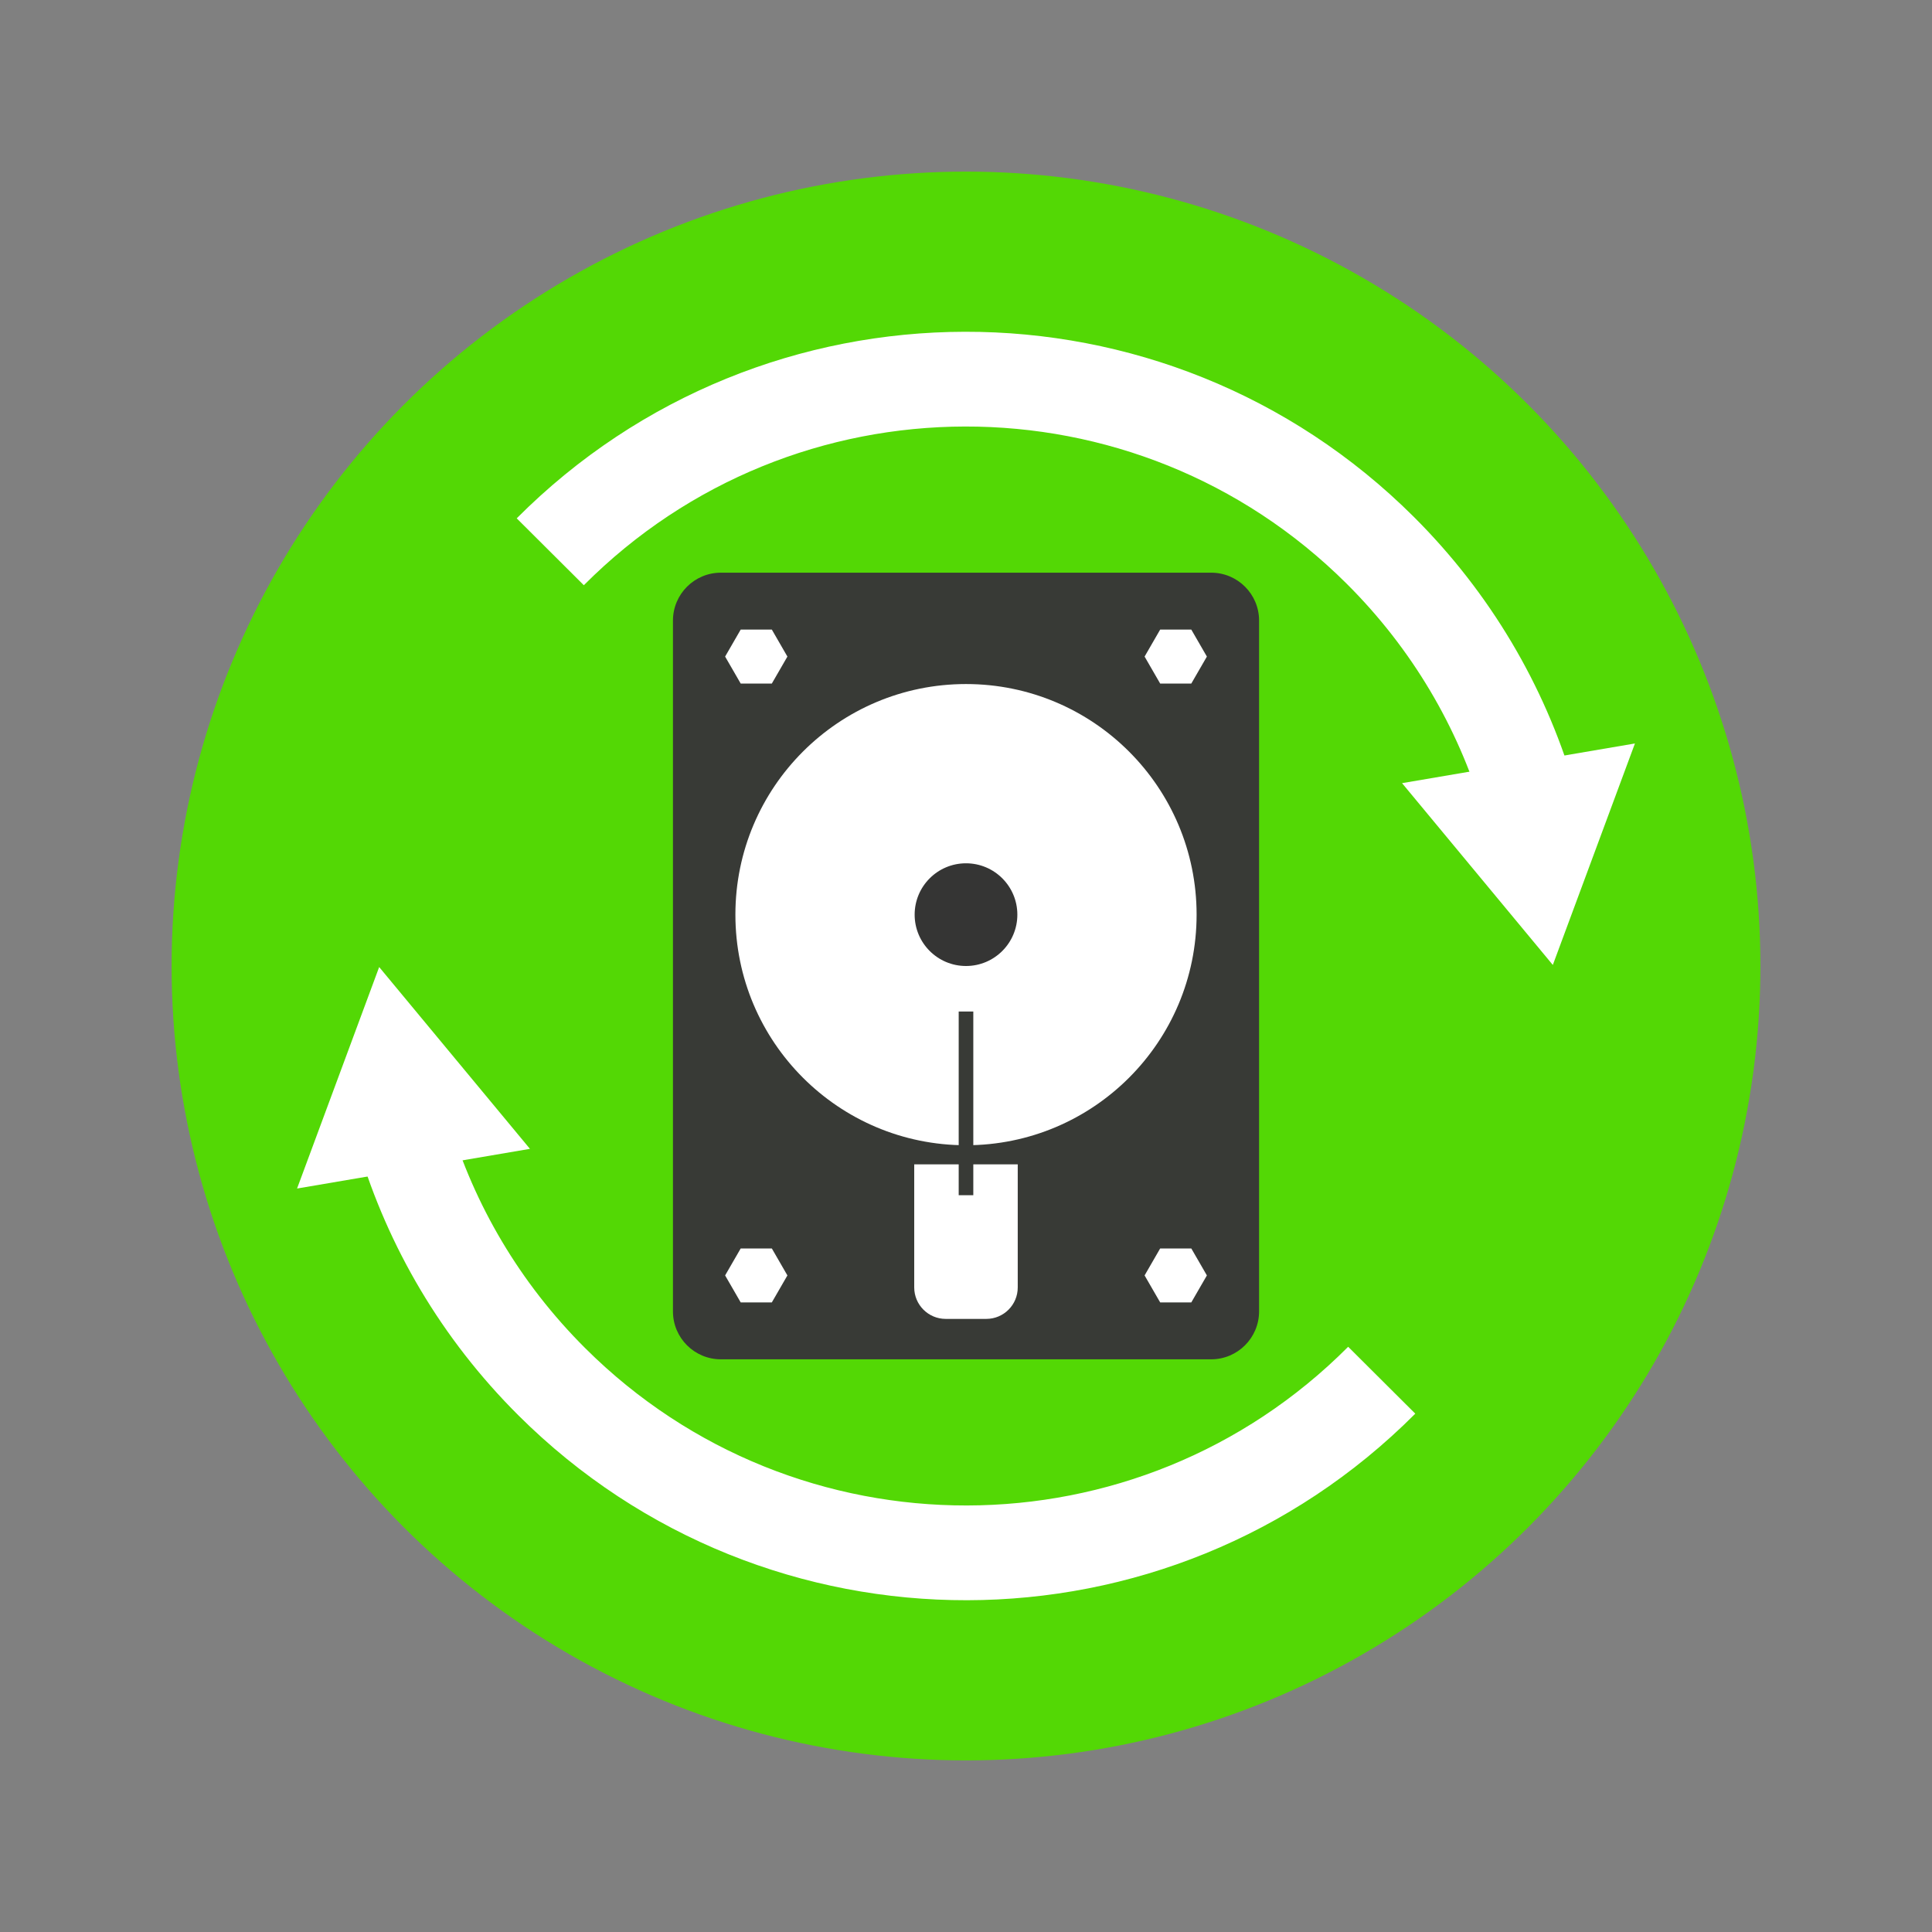 <?xml version="1.0" encoding="utf-8"?>
<!-- Generator: Adobe Illustrator 26.5.0, SVG Export Plug-In . SVG Version: 6.00 Build 0)  -->
<svg version="1.1" id="Camada_1" xmlns="http://www.w3.org/2000/svg" xmlns:xlink="http://www.w3.org/1999/xlink" x="0px" y="0px"
	 viewBox="0 0 500 500" style="enable-background:new 0 0 500 500;" xml:space="preserve">
<rect x="0" y="0" width="500" height="500" fill="#808080" stroke="none"/>
<style type="text/css">
	.st0{fill:#53D805;}
	.st1{fill:none;stroke:#FFFFFF;stroke-width:24.522;stroke-miterlimit:10;}
	.st2{fill:#FFFFFF;}
	.st3{fill:#383A36;}
	.st4{fill:#353534;}
</style>
<g>
	<circle class="st0" cx="250" cy="250" r="205.59"/>
	<g>
		<g>
			<path class="st1" d="M357.59,357.2c-59.21,59.42-155.37,59.59-214.79,0.39c-18.49-18.42-31.24-40.43-38.26-63.79"/>
			<g>
				<polygon class="st2" points="137.15,297.32 98.13,250.27 76.88,307.59 				"/>
			</g>
		</g>
	</g>
	<g>
		<g>
			<path class="st1" d="M142.41,142.8c59.21-59.42,155.37-59.59,214.79-0.39c18.49,18.42,31.24,40.43,38.26,63.79"/>
			<g>
				<polygon class="st2" points="362.85,202.68 401.87,249.73 423.12,192.41 				"/>
			</g>
		</g>
	</g>
	<path class="st3" d="M313.44,351.79H186.56c-6.85,0-12.4-5.55-12.4-12.4V160.61c0-6.85,5.55-12.4,12.4-12.4h126.89
		c6.85,0,12.4,5.55,12.4,12.4v178.78C325.84,346.24,320.29,351.79,313.44,351.79z"/>
	<g>
		<polygon class="st2" points="199.75,162.94 191.69,162.94 187.66,169.92 191.69,176.9 199.75,176.9 203.78,169.92 		"/>
		<polygon class="st2" points="308.31,162.94 300.25,162.94 296.22,169.92 300.25,176.9 308.31,176.9 312.34,169.92 		"/>
		<polygon class="st2" points="199.75,323.1 191.69,323.1 187.66,330.08 191.69,337.06 199.75,337.06 203.78,330.08 		"/>
		<polygon class="st2" points="308.31,323.1 300.25,323.1 296.22,330.08 300.25,337.06 308.31,337.06 312.34,330.08 		"/>
	</g>
	<circle class="st2" cx="250" cy="236.71" r="59.68"/>
	<circle class="st4" cx="250" cy="236.71" r="13.29"/>
	<path class="st2" d="M255.25,341.33h-10.5c-4.5,0-8.15-3.65-8.15-8.15v-31.84h26.79v31.84
		C263.4,337.68,259.75,341.33,255.25,341.33z"/>
	<rect x="248.11" y="261.78" class="st3" width="3.78" height="47.54"/>
</g>
</svg>

